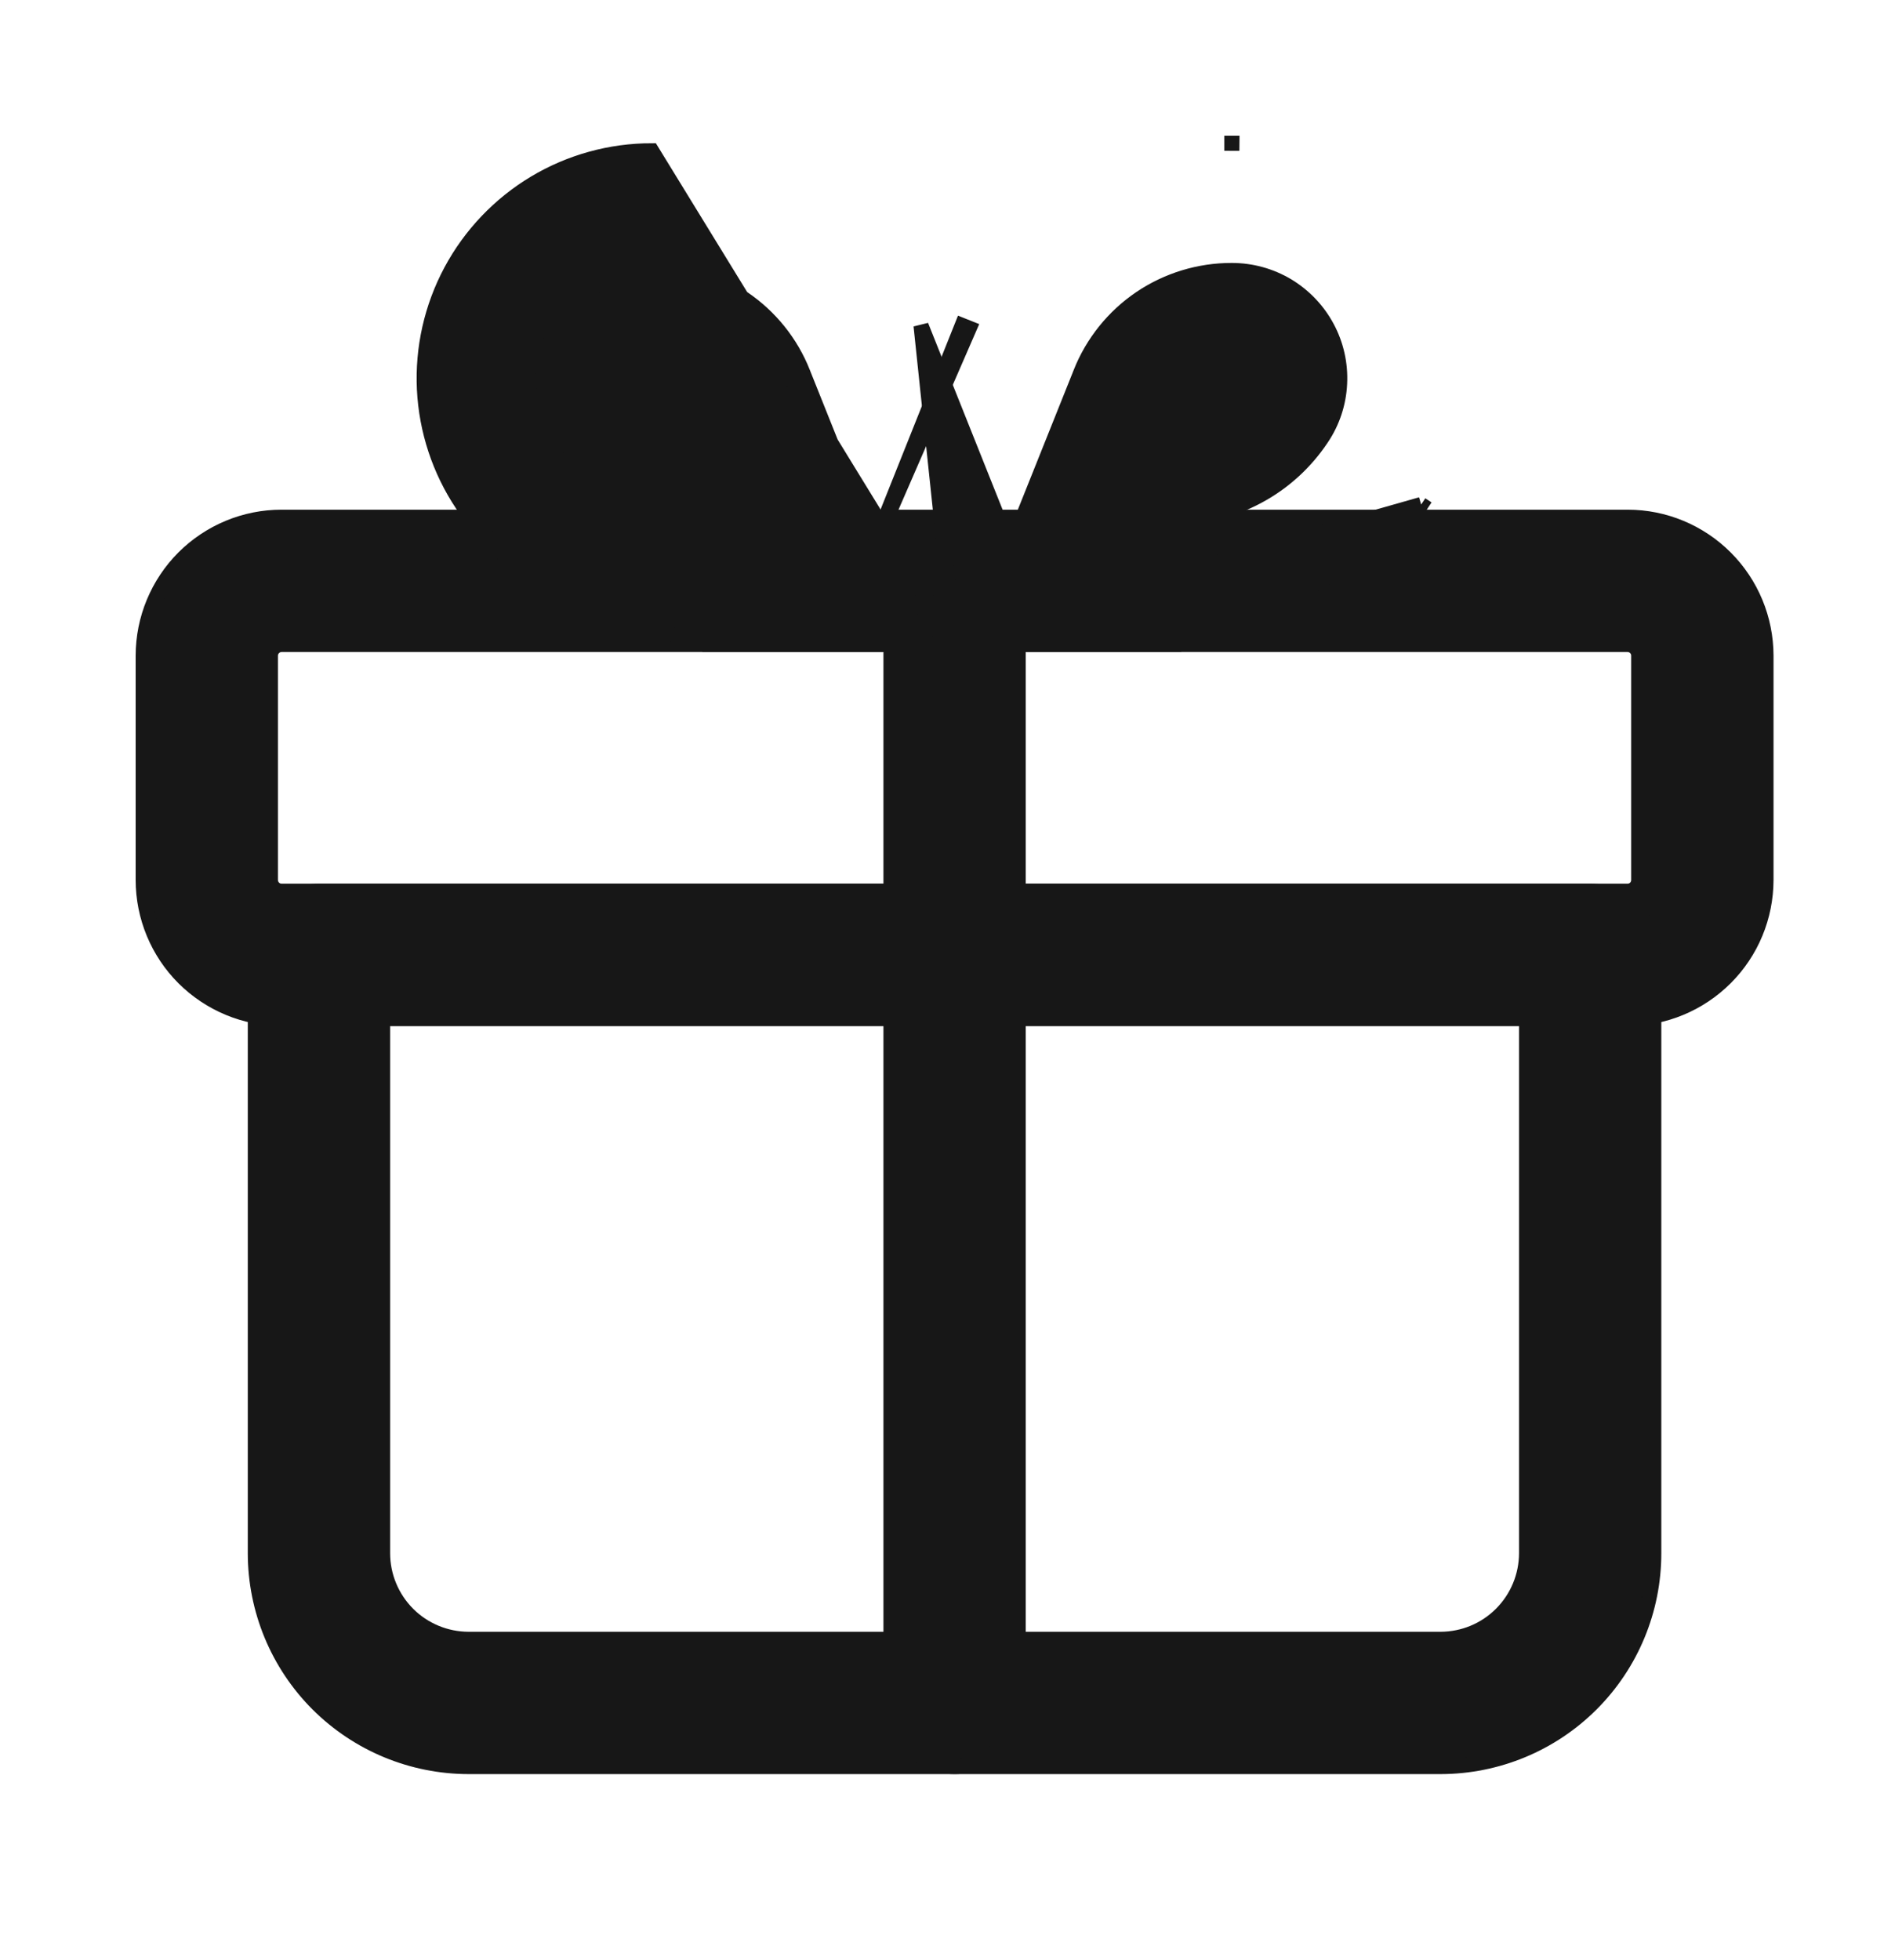 <?xml version="1.0" encoding="UTF-8"?> <svg xmlns="http://www.w3.org/2000/svg" width="25" height="26" viewBox="0 0 25 26" fill="none"> <path d="M21.597 13.511H21.598C22.084 13.51 22.551 13.316 22.895 12.972C23.24 12.628 23.433 12.161 23.434 11.674V11.674V8.697V8.697C23.433 8.21 23.24 7.744 22.895 7.399C22.551 7.055 22.084 6.861 21.598 6.861H21.597L3.736 6.861L3.736 6.861C3.249 6.861 2.783 7.055 2.438 7.399C2.094 7.744 1.901 8.21 1.9 8.697V8.697L1.9 11.674L1.9 11.674C1.901 12.161 2.094 12.628 2.438 12.972C2.783 13.316 3.249 13.51 3.736 13.511H3.736H21.597ZM3.632 8.593C3.66 8.565 3.697 8.549 3.736 8.549H21.597C21.637 8.549 21.674 8.565 21.702 8.593C21.73 8.62 21.745 8.658 21.745 8.697V11.674C21.745 11.713 21.73 11.751 21.702 11.779C21.674 11.807 21.637 11.822 21.597 11.822H3.736C3.697 11.822 3.66 11.807 3.632 11.779C3.604 11.751 3.588 11.713 3.588 11.674V8.697C3.588 8.658 3.604 8.62 3.632 8.593Z" fill="#171717" stroke="#171717" stroke-width="0.2"></path> <path d="M19.117 23.434H19.117C19.867 23.433 20.586 23.135 21.116 22.605C21.647 22.075 21.945 21.355 21.945 20.605V20.605V12.667C21.945 12.443 21.856 12.228 21.698 12.07C21.54 11.912 21.325 11.823 21.101 11.823H4.232C4.009 11.823 3.794 11.912 3.636 12.07C3.477 12.228 3.388 12.443 3.388 12.667L3.388 20.605L3.388 20.605C3.389 21.355 3.687 22.075 4.217 22.605C4.748 23.135 5.467 23.433 6.217 23.434H6.217H19.117ZM5.077 20.605C5.077 20.605 5.077 20.605 5.077 20.605L5.077 13.511H20.257V20.605C20.256 20.907 20.136 21.197 19.922 21.411C19.709 21.625 19.419 21.745 19.116 21.746H6.217C5.915 21.745 5.625 21.625 5.411 21.411C5.198 21.197 5.077 20.907 5.077 20.605Z" fill="#171717" stroke="#171717" stroke-width="0.2"></path> <path d="M12.07 23.186C12.228 23.345 12.443 23.433 12.667 23.433C12.891 23.433 13.106 23.345 13.264 23.186C13.422 23.028 13.511 22.813 13.511 22.589V7.705C13.511 7.481 13.422 7.267 13.264 7.108C13.106 6.95 12.891 6.861 12.667 6.861C12.443 6.861 12.228 6.95 12.07 7.108C11.912 7.267 11.823 7.481 11.823 7.705V22.589C11.823 22.813 11.912 23.028 12.07 23.186Z" fill="#171717" stroke="#171717" stroke-width="0.2"></path> <path d="M12.667 8.55L12.667 8.55L9.419 8.55H9.419V8.45C8.769 8.451 8.129 8.291 7.556 7.984C6.984 7.677 6.495 7.234 6.136 6.692C5.833 6.238 5.659 5.71 5.632 5.164C5.606 4.618 5.728 4.076 5.986 3.594C6.244 3.113 6.628 2.71 7.096 2.429C7.565 2.148 8.101 2 8.647 2L12.667 8.55ZM12.667 8.55C12.804 8.549 12.94 8.516 13.061 8.451C13.182 8.387 13.286 8.294 13.363 8.18C13.441 8.066 13.489 7.935 13.504 7.799C13.519 7.662 13.501 7.524 13.45 7.396L13.45 7.396L12.222 4.32L12.667 8.55ZM8.647 3.588L8.647 3.588C9.08 3.587 9.502 3.716 9.86 3.958C10.218 4.2 10.495 4.544 10.654 4.946L10.654 4.947L11.42 6.861H9.419L9.419 6.861C9.031 6.862 8.649 6.767 8.307 6.585C7.965 6.402 7.673 6.137 7.458 5.814L7.458 5.814C7.314 5.599 7.231 5.348 7.218 5.09C7.205 4.831 7.263 4.573 7.385 4.345C7.507 4.116 7.689 3.925 7.911 3.792C8.134 3.659 8.388 3.588 8.647 3.588Z" fill="#171717" stroke="#171717" stroke-width="0.2"></path> <path d="M11.539 7.393L11.539 7.393L12.768 4.317C12.768 4.317 12.768 4.317 12.768 4.317L12.768 4.317L12.861 4.354L11.539 7.393ZM11.539 7.393C11.488 7.521 11.469 7.66 11.484 7.798C11.499 7.935 11.548 8.067 11.626 8.181C11.703 8.295 11.808 8.388 11.93 8.453C12.053 8.517 12.189 8.55 12.327 8.55M11.539 7.393L12.327 8.55M12.327 8.55H15.575H15.575V8.45C16.225 8.45 16.865 8.29 17.438 7.984C18.01 7.677 18.498 7.233 18.858 6.693M12.327 8.55L18.858 6.693M18.858 6.693L18.941 6.748C18.941 6.748 18.941 6.748 18.941 6.748L18.858 6.693ZM15.576 6.861H15.575H13.574L14.34 4.947L14.34 4.946C14.499 4.545 14.776 4.2 15.133 3.958C15.491 3.716 15.914 3.587 16.346 3.588L16.346 3.588C16.606 3.588 16.86 3.658 17.083 3.791C17.305 3.925 17.487 4.116 17.609 4.344C17.732 4.573 17.789 4.83 17.776 5.089C17.764 5.348 17.681 5.599 17.536 5.814L17.536 5.814C17.321 6.137 17.03 6.402 16.688 6.584C16.345 6.767 15.963 6.862 15.576 6.861ZM16.347 1.9C16.347 1.9 16.347 1.9 16.347 1.9C16.347 1.9 16.346 1.9 16.346 1.9L16.346 2L16.347 1.9Z" fill="#171717" stroke="#171717" stroke-width="0.2"></path> </svg> 